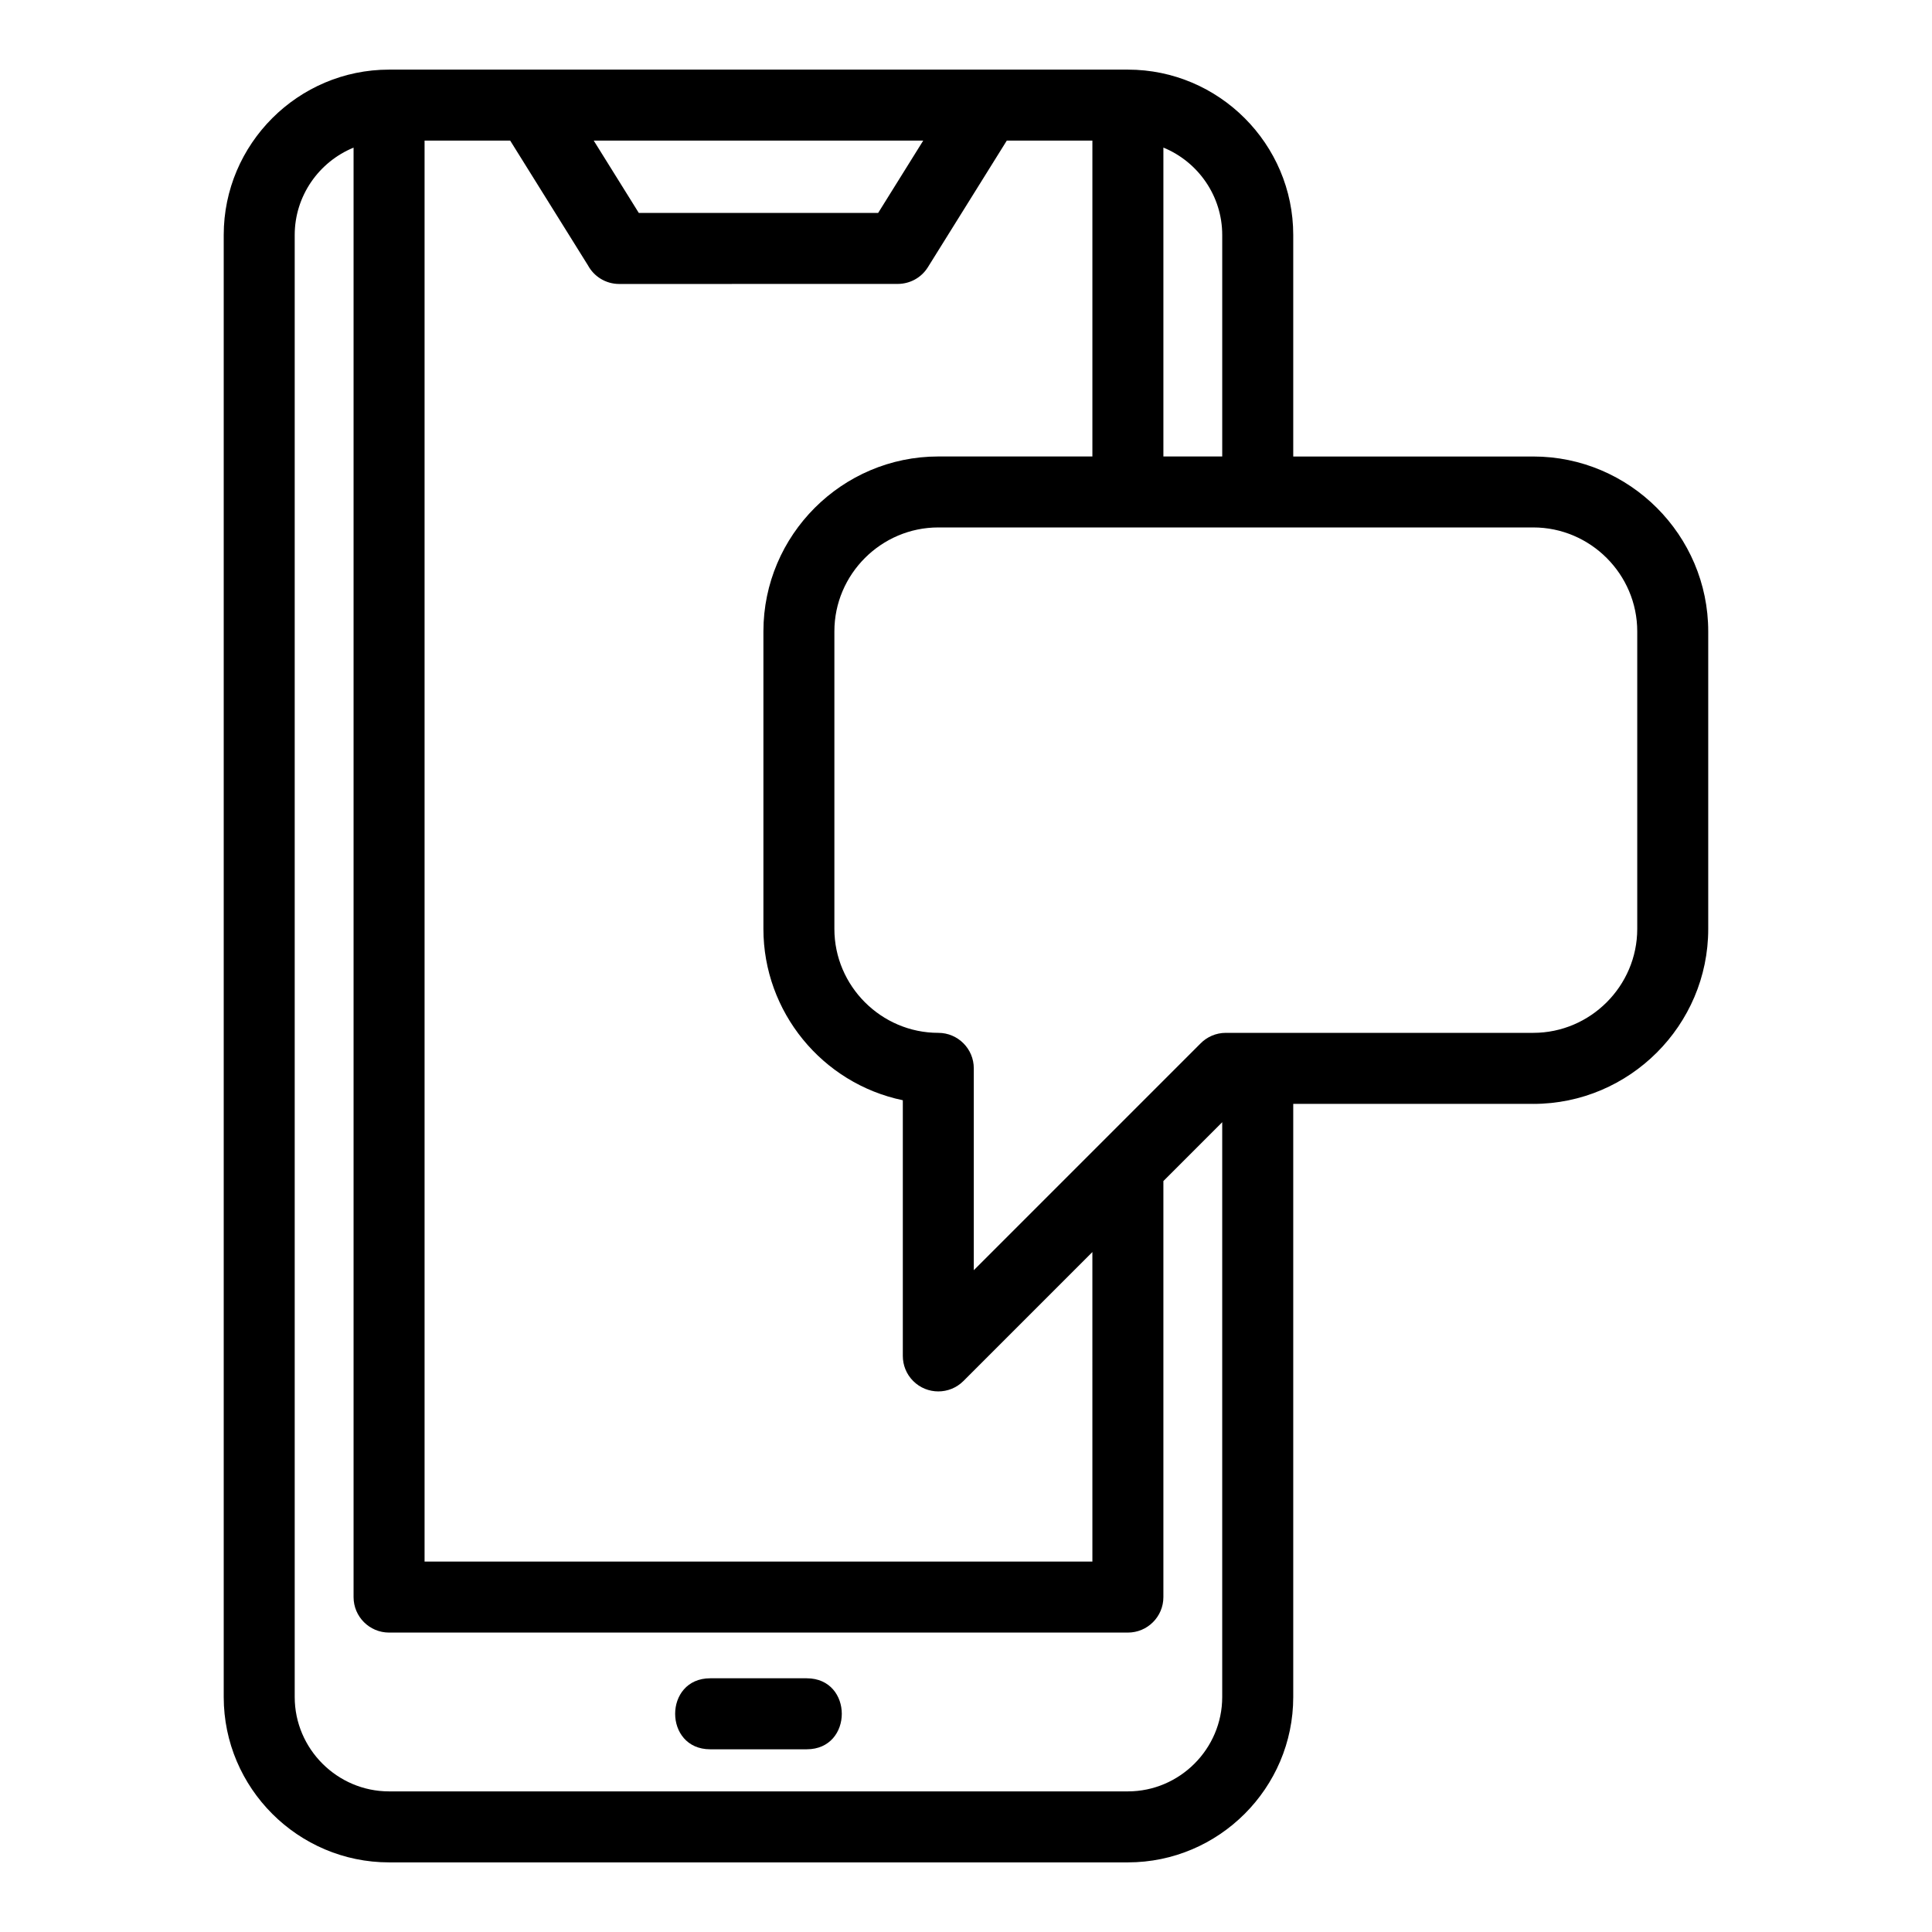 <?xml version="1.0" encoding="UTF-8"?>
<!-- Uploaded to: ICON Repo, www.iconrepo.com, Generator: ICON Repo Mixer Tools -->
<svg fill="#000000" width="800px" height="800px" version="1.1" viewBox="144 144 512 512" xmlns="http://www.w3.org/2000/svg">
 <path d="m332.21 607.58c-12.383 0-12.383-18.816 0-18.816h25.582c12.391 0 12.391 18.816 0 18.816zm218.13-171.04h-63.617v157.19c0 24.117-19.703 43.82-43.824 43.82h-195.79c-24.113 0-43.82-19.695-43.82-43.82v-387.46c0-24.117 19.703-43.82 43.82-43.82h195.79c24.125 0 43.824 19.703 43.824 43.82v58.707h63.617c25.516 0 46.359 20.84 46.359 46.355v78.852c0 25.516-20.844 46.359-46.359 46.359zm-82.438 4.856-15.59 15.598v110.25c0 5.195-4.215 9.406-9.414 9.406h-195.79c-5.195 0-9.406-4.215-9.406-9.406v-384.12c-9.242 3.789-15.598 12.859-15.598 23.148v387.46c0 13.734 11.27 25.004 25.004 25.004h195.79c13.738 0 25.004-11.27 25.004-25.004zm-34.41 34.41-34.176 34.18c-3.672 3.672-9.633 3.672-13.305 0-1.84-1.832-2.754-4.242-2.754-6.652v-67.758c-21.398-4.449-36.945-23.465-36.945-45.398v-78.852c0-25.516 20.84-46.355 46.355-46.355h40.828v-83.711h-22.684l-20.91 33.551c-1.777 2.856-4.844 4.426-7.981 4.434l-73.824 0.012c-3.578 0-6.688-1.992-8.277-4.926l-20.613-33.066h-22.691v376.57h176.98zm18.82-210.84h15.59v-58.707c0-10.289-6.356-19.355-15.59-23.148zm16.559 152.75h81.469c15.133 0 27.547-12.414 27.547-27.547v-78.852c0-15.133-12.414-27.539-27.547-27.539h-157.68c-15.133 0-27.539 12.406-27.539 27.539v78.852c0 15.133 12.406 27.547 27.539 27.547 5.195 0 9.406 4.215 9.406 9.406v53.496c20.023-20.023 40.035-40.035 60.055-60.059 1.707-1.754 4.102-2.844 6.746-2.844zm-167.53-236.46 11.953 19.18h63.422l11.953-19.18h-87.332z"/>
</svg>